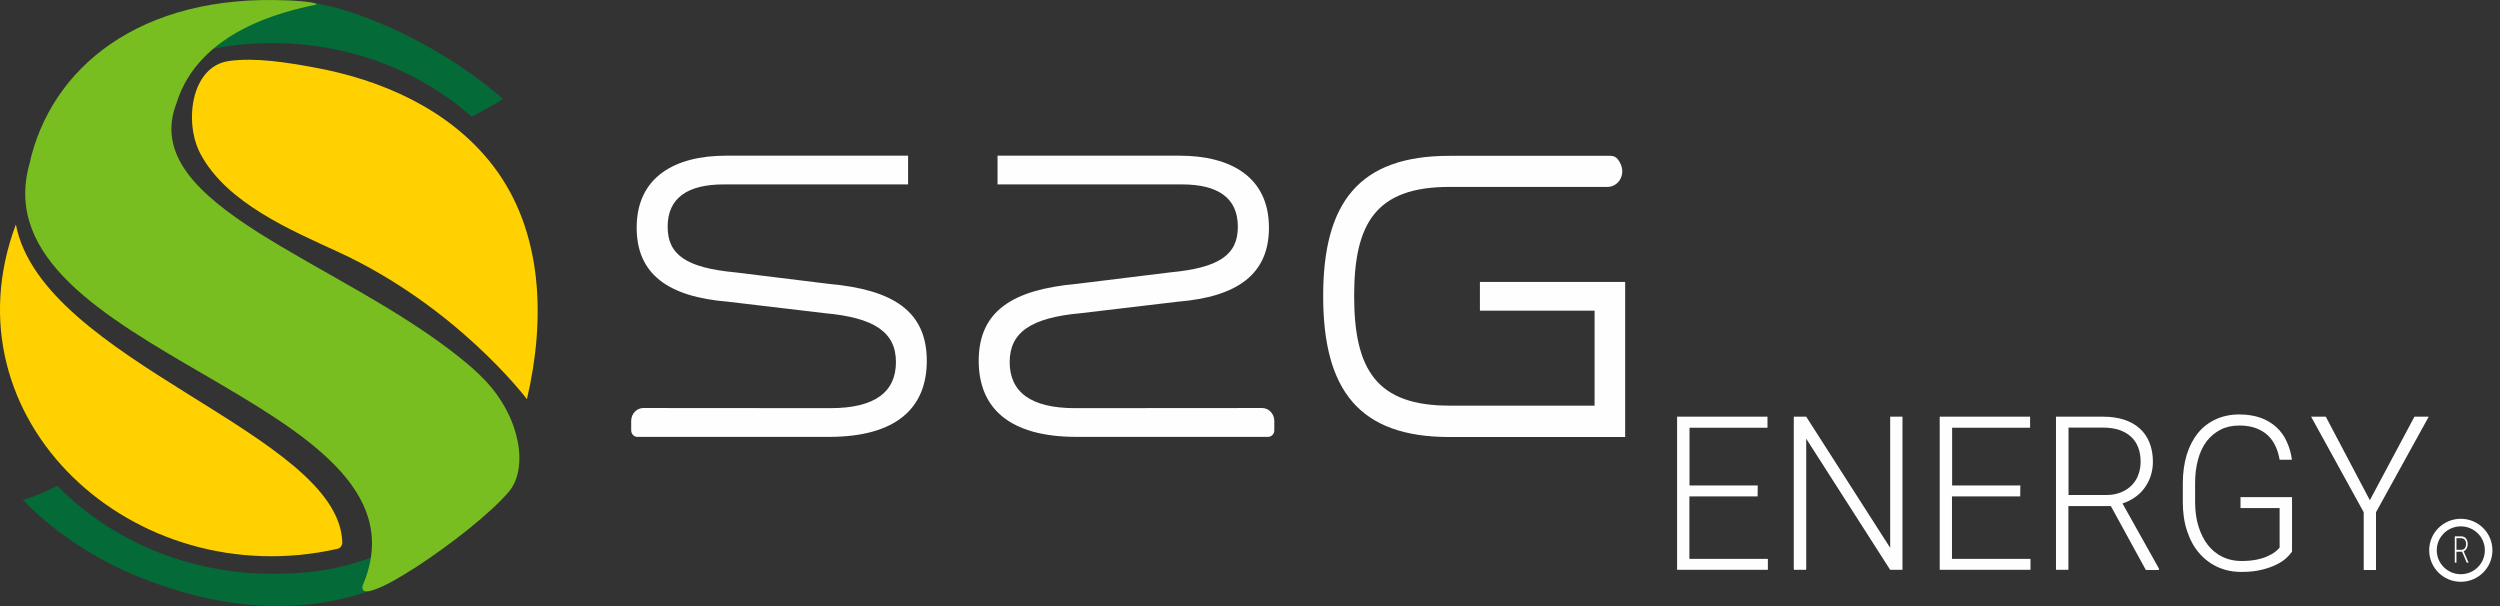 <svg width="165" height="40" viewBox="0 0 165 40" fill="none" xmlns="http://www.w3.org/2000/svg">
<rect x="0" y="0" width="165" height="40" fill="#333333" stroke="none"/>
<path d="M162.413 38.148C163.427 38.148 164.25 37.331 164.25 36.319C164.25 35.308 163.427 34.49 162.413 34.49C161.4 34.49 160.576 35.308 160.576 36.319C160.576 37.331 161.4 38.148 162.413 38.148Z" stroke="#FEFEFE" stroke-width="0.5"/>
<path d="M162.498 36.413H162.125V37.136H162.016V35.398H162.433C162.5 35.398 162.561 35.41 162.613 35.432C162.667 35.454 162.713 35.487 162.751 35.53C162.788 35.573 162.818 35.627 162.837 35.691C162.857 35.755 162.868 35.828 162.868 35.91C162.868 35.968 162.861 36.022 162.848 36.073C162.835 36.123 162.816 36.168 162.793 36.209C162.769 36.251 162.741 36.286 162.708 36.314C162.676 36.344 162.64 36.367 162.6 36.383L162.921 37.122V37.138H162.806L162.498 36.413ZM162.126 36.287H162.458C162.509 36.287 162.552 36.276 162.59 36.255C162.627 36.235 162.659 36.208 162.685 36.173C162.711 36.138 162.73 36.098 162.741 36.052C162.754 36.006 162.76 35.958 162.76 35.909C162.76 35.848 162.753 35.796 162.739 35.748C162.725 35.701 162.704 35.659 162.676 35.626C162.647 35.592 162.613 35.567 162.573 35.55C162.532 35.532 162.487 35.523 162.434 35.523H162.126V36.287Z" fill="#FEFEFE"/>
<path d="M116.002 32.763H111.499V36.887H116.68V37.609H110.688V27.502H116.654V28.232H111.508V32.042H116.011L116.002 32.763Z" fill="#FEFEFE"/>
<path d="M125.563 37.609H124.752L119.21 28.954V37.609H118.39V27.502H119.21L124.752 36.157V27.502H125.563V37.609Z" fill="#FEFEFE"/>
<path d="M133.334 32.763H128.831V36.887H134.012V37.609H128.021V27.502H133.986V28.232H128.84V32.042H133.343L133.334 32.763Z" fill="#FEFEFE"/>
<path d="M139.316 33.401H136.514V37.609H135.695V27.502H138.823C139.325 27.502 139.783 27.567 140.18 27.696C140.585 27.826 140.929 28.02 141.211 28.269C141.493 28.519 141.713 28.834 141.863 29.203C142.013 29.573 142.092 29.999 142.092 30.479C142.092 30.812 142.039 31.127 141.942 31.423C141.845 31.718 141.704 31.977 141.528 32.218C141.352 32.458 141.14 32.662 140.894 32.828C140.647 33.004 140.383 33.133 140.083 33.226L142.489 37.525V37.618H141.625L139.316 33.401ZM136.523 32.671H139.017C139.396 32.671 139.722 32.606 140.004 32.486C140.286 32.366 140.524 32.209 140.717 32.005C140.911 31.802 141.052 31.57 141.14 31.302C141.237 31.034 141.281 30.757 141.281 30.47C141.281 30.119 141.228 29.814 141.123 29.536C141.017 29.259 140.858 29.018 140.647 28.824C140.435 28.63 140.18 28.482 139.88 28.38C139.572 28.279 139.228 28.223 138.832 28.223H136.523V32.671Z" fill="#FEFEFE"/>
<path d="M151.274 36.407C151.186 36.536 151.063 36.675 150.895 36.832C150.728 36.989 150.508 37.137 150.234 37.267C149.961 37.405 149.635 37.516 149.256 37.609C148.877 37.701 148.437 37.747 147.926 37.747C147.353 37.747 146.833 37.636 146.366 37.424C145.899 37.211 145.485 36.897 145.141 36.499C144.798 36.101 144.533 35.611 144.348 35.047C144.154 34.474 144.066 33.836 144.066 33.133V31.903C144.066 31.21 144.154 30.581 144.322 30.017C144.498 29.453 144.745 28.981 145.062 28.584C145.388 28.186 145.776 27.89 146.234 27.678C146.692 27.465 147.212 27.354 147.785 27.354C148.322 27.354 148.789 27.428 149.203 27.576C149.618 27.724 149.961 27.936 150.252 28.205C150.543 28.473 150.763 28.787 150.93 29.157C151.098 29.518 151.212 29.915 151.265 30.341H150.455C150.402 30.036 150.322 29.749 150.199 29.481C150.076 29.203 149.917 28.972 149.706 28.759C149.494 28.556 149.23 28.39 148.921 28.269C148.613 28.149 148.234 28.084 147.802 28.084C147.327 28.084 146.912 28.177 146.551 28.362C146.19 28.547 145.882 28.806 145.635 29.129C145.388 29.462 145.194 29.86 145.071 30.331C144.939 30.803 144.877 31.321 144.877 31.885V33.124C144.877 33.716 144.948 34.252 145.097 34.733C145.247 35.214 145.45 35.621 145.714 35.963C145.978 36.305 146.304 36.564 146.675 36.749C147.053 36.934 147.468 37.026 147.926 37.026C148.296 37.026 148.622 36.998 148.904 36.943C149.186 36.887 149.433 36.813 149.635 36.721C149.847 36.629 150.014 36.536 150.146 36.434C150.278 36.333 150.384 36.231 150.455 36.138V33.531H147.873V32.81H151.274V36.407Z" fill="#FEFEFE"/>
<path d="M156.41 33.013L159.353 27.502H160.296L156.816 33.808V37.618H156.005V33.808L152.533 27.502H153.502L156.41 33.013Z" fill="#FEFEFE"/>
<path d="M31.138 7.705C24.239 1.63 13.956 1.435 6.933 6.068C9.497 2.591 13.903 0.122 19.128 0.048C22.706 0.048 28.874 2.758 33.174 6.512C33.235 6.567 32.345 7.048 31.138 7.705Z" fill="#046A38"/>
<path d="M17.956 37.868C21.172 37.868 23.323 37.443 26.865 35.834C27.552 37.812 25.922 38.469 24.574 38.941C19.622 40.679 14.705 40.106 10.176 38.469C6.968 37.313 3.937 35.492 1.505 32.995C2.29 32.764 3.056 32.449 3.779 32.061C7.277 35.621 12.344 37.868 17.956 37.868Z" fill="#046A38"/>
<path d="M1.047 14.815C2.801 23.887 22.371 28.584 22.591 35.787C22.6 35.99 22.468 36.175 22.274 36.222C8.81 39.264 -3.764 27.687 1.047 14.815Z" fill="#FFD100"/>
<path d="M24.045 38.376C22.794 40.956 31.253 35.223 33.588 32.449C34.848 30.96 34.416 27.669 32.046 25.135C31.544 24.608 30.997 24.118 30.425 23.665C22.353 17.137 9.004 13.586 11.656 6.789C13.128 2.064 18.67 0.761 20.82 0.317C21.102 0.224 20.335 0.086 19.049 0.03C9.242 -0.432 3.321 4.487 1.937 10.849C-1.49 23.276 28.794 26.272 24.045 38.376Z" fill="#78BE20"/>
<path d="M54.815 26.938C57.767 26.938 59.132 25.856 59.132 23.896C59.132 21.936 57.731 20.965 54.427 20.669L48.021 19.91C44.091 19.587 42.02 18.089 42.02 15.028C42.02 11.69 44.532 10.275 47.915 10.275H59.934V12.171H47.766C45.413 12.171 44.065 13.04 44.065 14.963C44.065 16.813 45.281 17.673 48.541 17.978L54.709 18.736C58.894 19.115 61.168 20.502 61.168 23.813C61.168 26.91 59.176 28.834 54.709 28.834H42.065C41.844 28.834 41.659 28.639 41.659 28.408V27.779C41.659 27.308 42.02 26.929 42.461 26.929L54.815 26.938Z" fill="#FEFEFE"/>
<path d="M70.957 26.938C68.005 26.938 66.639 25.856 66.639 23.896C66.639 21.936 68.04 20.965 71.345 20.669L77.751 19.91C81.681 19.587 83.751 18.089 83.751 15.028C83.751 11.69 81.24 10.275 77.856 10.275H65.838V12.171H78.006C80.359 12.171 81.698 13.04 81.698 14.963C81.698 16.813 80.482 17.673 77.222 17.978L71.054 18.736C66.869 19.115 64.595 20.502 64.595 23.813C64.595 26.91 66.587 28.834 71.054 28.834H83.698C83.919 28.834 84.104 28.639 84.104 28.408V27.779C84.104 27.308 83.743 26.929 83.293 26.929L70.957 26.938Z" fill="#FEFEFE"/>
<path d="M97.674 20.502H105.243V26.772H95.656C90.871 26.772 89.373 24.414 89.373 19.531C89.373 14.695 90.845 12.337 95.656 12.337H106.089C106.873 12.337 107.437 11.385 106.785 10.525C106.67 10.368 106.494 10.285 106.309 10.285H95.656C89.682 10.285 87.329 13.382 87.329 19.541C87.329 25.754 89.708 28.843 95.656 28.843H107.261V18.607H97.674V20.502Z" fill="#FEFEFE"/>
<path d="M34.778 26.346C34.699 26.245 30.125 20.216 22.301 16.619C19.252 15.213 14.934 13.401 13.216 10.128C12.133 8.066 12.608 4.367 15.12 4.025C16.882 3.784 18.944 4.126 20.68 4.441C25.094 5.236 29.632 7.169 32.522 10.914C35.87 15.259 36.003 21.113 34.778 26.346Z" fill="#FFD100"/>
</svg>
